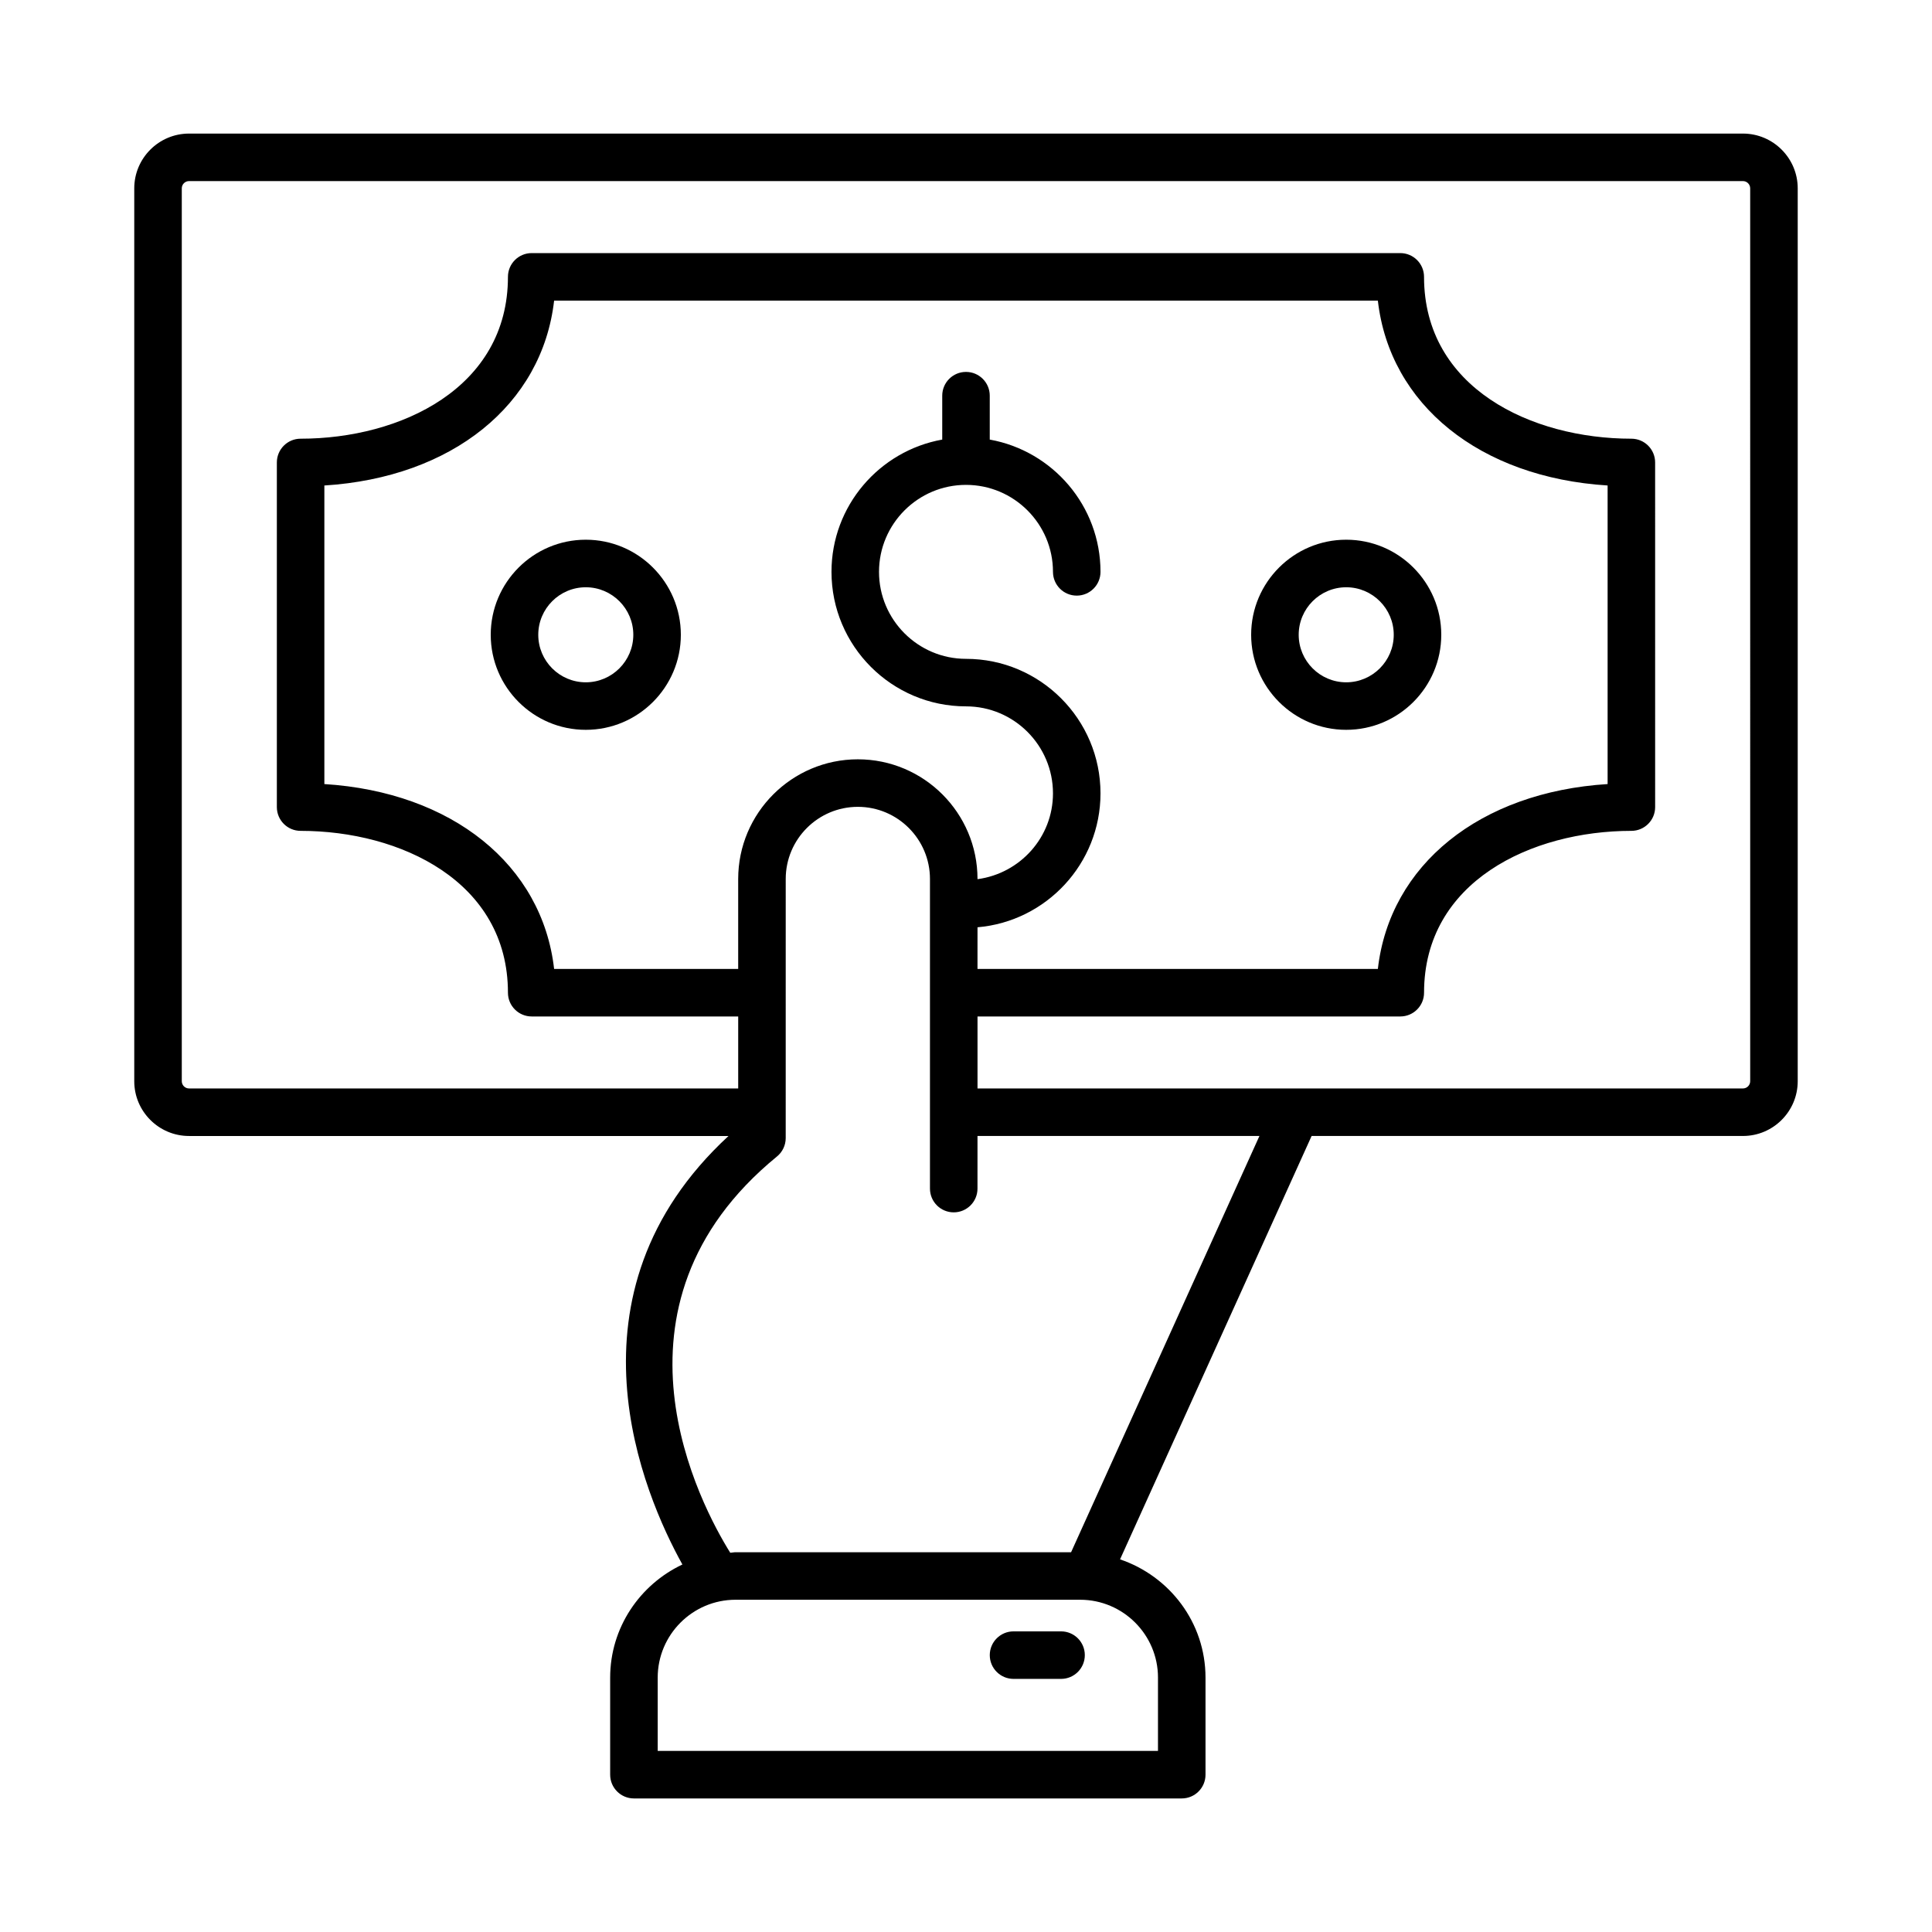 <?xml version="1.0" encoding="UTF-8"?>
<!-- Uploaded to: ICON Repo, www.iconrepo.com, Generator: ICON Repo Mixer Tools -->
<svg fill="#000000" width="800px" height="800px" version="1.1" viewBox="144 144 512 512" xmlns="http://www.w3.org/2000/svg">
 <g>
  <path d="m605.89 179.4h-411.79c-8.008 0-14.52 6.512-14.52 14.52v236.61c0 8.008 6.512 14.52 14.52 14.52h142.96c-45.449 41.973-22.461 95.113-12.215 113.56-11.273 5.324-19.145 16.715-19.145 29.984v25.715c0 3.477 2.816 6.297 6.297 6.297h145.18c3.481 0 6.297-2.82 6.297-6.297v-25.715c0-14.605-9.527-26.898-22.648-31.348l50.766-112.2h114.3c8.012 0.004 14.523-6.508 14.523-14.516v-236.61c0-8.008-6.512-14.52-14.52-14.52zm-202.84 210.34c18.23-1.555 32.594-16.867 32.594-35.492 0-19.656-15.988-35.648-35.645-35.648-12.711 0-23.051-10.34-23.051-23.051s10.336-23.051 23.051-23.051c12.711 0 23.051 10.34 23.051 23.051 0 3.477 2.816 6.297 6.297 6.297 3.481 0 6.297-2.82 6.297-6.297 0-17.504-12.691-32.066-29.348-35.055v-11.637c0-3.477-2.816-6.297-6.297-6.297s-6.297 2.82-6.297 6.297v11.637c-16.656 2.988-29.348 17.551-29.348 35.055 0 19.656 15.988 35.645 35.645 35.645 12.711 0 23.051 10.34 23.051 23.055 0 11.664-8.738 21.23-20 22.742v-0.055c0-17.488-14.227-31.711-31.711-31.711s-31.711 14.227-31.711 31.711v23.844h-48.781c-3.148-27.586-27.035-46.871-60.887-48.996v-79.121c33.852-2.125 57.738-21.41 60.887-48.996h218.3c3.148 27.586 27.035 46.871 60.887 48.992v79.125c-33.852 2.125-57.738 21.41-60.887 48.992l-106.1 0.004zm47.828 198.85v19.414h-132.58v-19.414c0-11.379 9.254-20.641 20.641-20.641h91.305c11.379 0 20.637 9.258 20.637 20.641zm-23.027-33.234h-88.918c-0.48 0-0.93 0.121-1.406 0.141-7.625-12.219-36.262-65.219 12.383-105.02 1.465-1.195 2.312-2.984 2.312-4.875l0.004-68.664c0-10.543 8.574-19.117 19.113-19.117 10.543 0 19.113 8.578 19.113 19.117v82.051c0 3.477 2.816 6.297 6.297 6.297s6.297-2.82 6.297-6.297l0.004-13.941h74.715zm179.97-124.83c0 1.062-0.859 1.926-1.926 1.926h-118.21-0.004-84.629v-19.078h112.04c3.481 0 6.297-2.82 6.297-6.297 0-29.469 28.48-42.891 54.945-42.891 3.481 0 6.297-2.82 6.297-6.297l-0.004-91.332c0-3.477-2.816-6.297-6.297-6.297-26.465 0-54.945-13.422-54.945-42.891 0-3.477-2.816-6.297-6.297-6.297h-230.18c-3.481 0-6.297 2.82-6.297 6.297 0 29.469-28.48 42.891-54.945 42.891-3.481 0-6.297 2.82-6.297 6.297v91.332c0 3.477 2.816 6.297 6.297 6.297 26.465 0 54.945 13.422 54.945 42.891 0 3.477 2.816 6.297 6.297 6.297h54.723v19.078h-145.53c-1.062 0-1.926-0.863-1.926-1.926v-236.61c0-1.062 0.859-1.926 1.926-1.926h411.79c1.062 0 1.926 0.863 1.926 1.926z"/>
  <path d="m525.95 312.22c0-13.891-11.297-25.191-25.191-25.191-13.895 0-25.191 11.301-25.191 25.191s11.297 25.191 25.191 25.191c13.895 0 25.191-11.301 25.191-25.191zm-25.188 12.598c-6.945 0-12.594-5.648-12.594-12.594 0-6.945 5.652-12.594 12.594-12.594 6.945 0 12.594 5.648 12.594 12.594 0 6.941-5.652 12.594-12.594 12.594z"/>
  <path d="m299.24 287.03c-13.895 0-25.191 11.301-25.191 25.191s11.297 25.191 25.191 25.191 25.191-11.301 25.191-25.191c-0.004-13.891-11.301-25.191-25.191-25.191zm0 37.789c-6.945 0-12.594-5.648-12.594-12.594 0-6.945 5.652-12.594 12.594-12.594 6.945 0 12.594 5.648 12.594 12.594 0 6.941-5.652 12.594-12.594 12.594z"/>
  <path d="m425.19 576.33h-12.594c-3.481 0-6.297 2.82-6.297 6.297 0 3.477 2.816 6.297 6.297 6.297h12.594c3.481 0 6.297-2.82 6.297-6.297 0.004-3.477-2.816-6.297-6.297-6.297z"/>
 </g>
</svg>